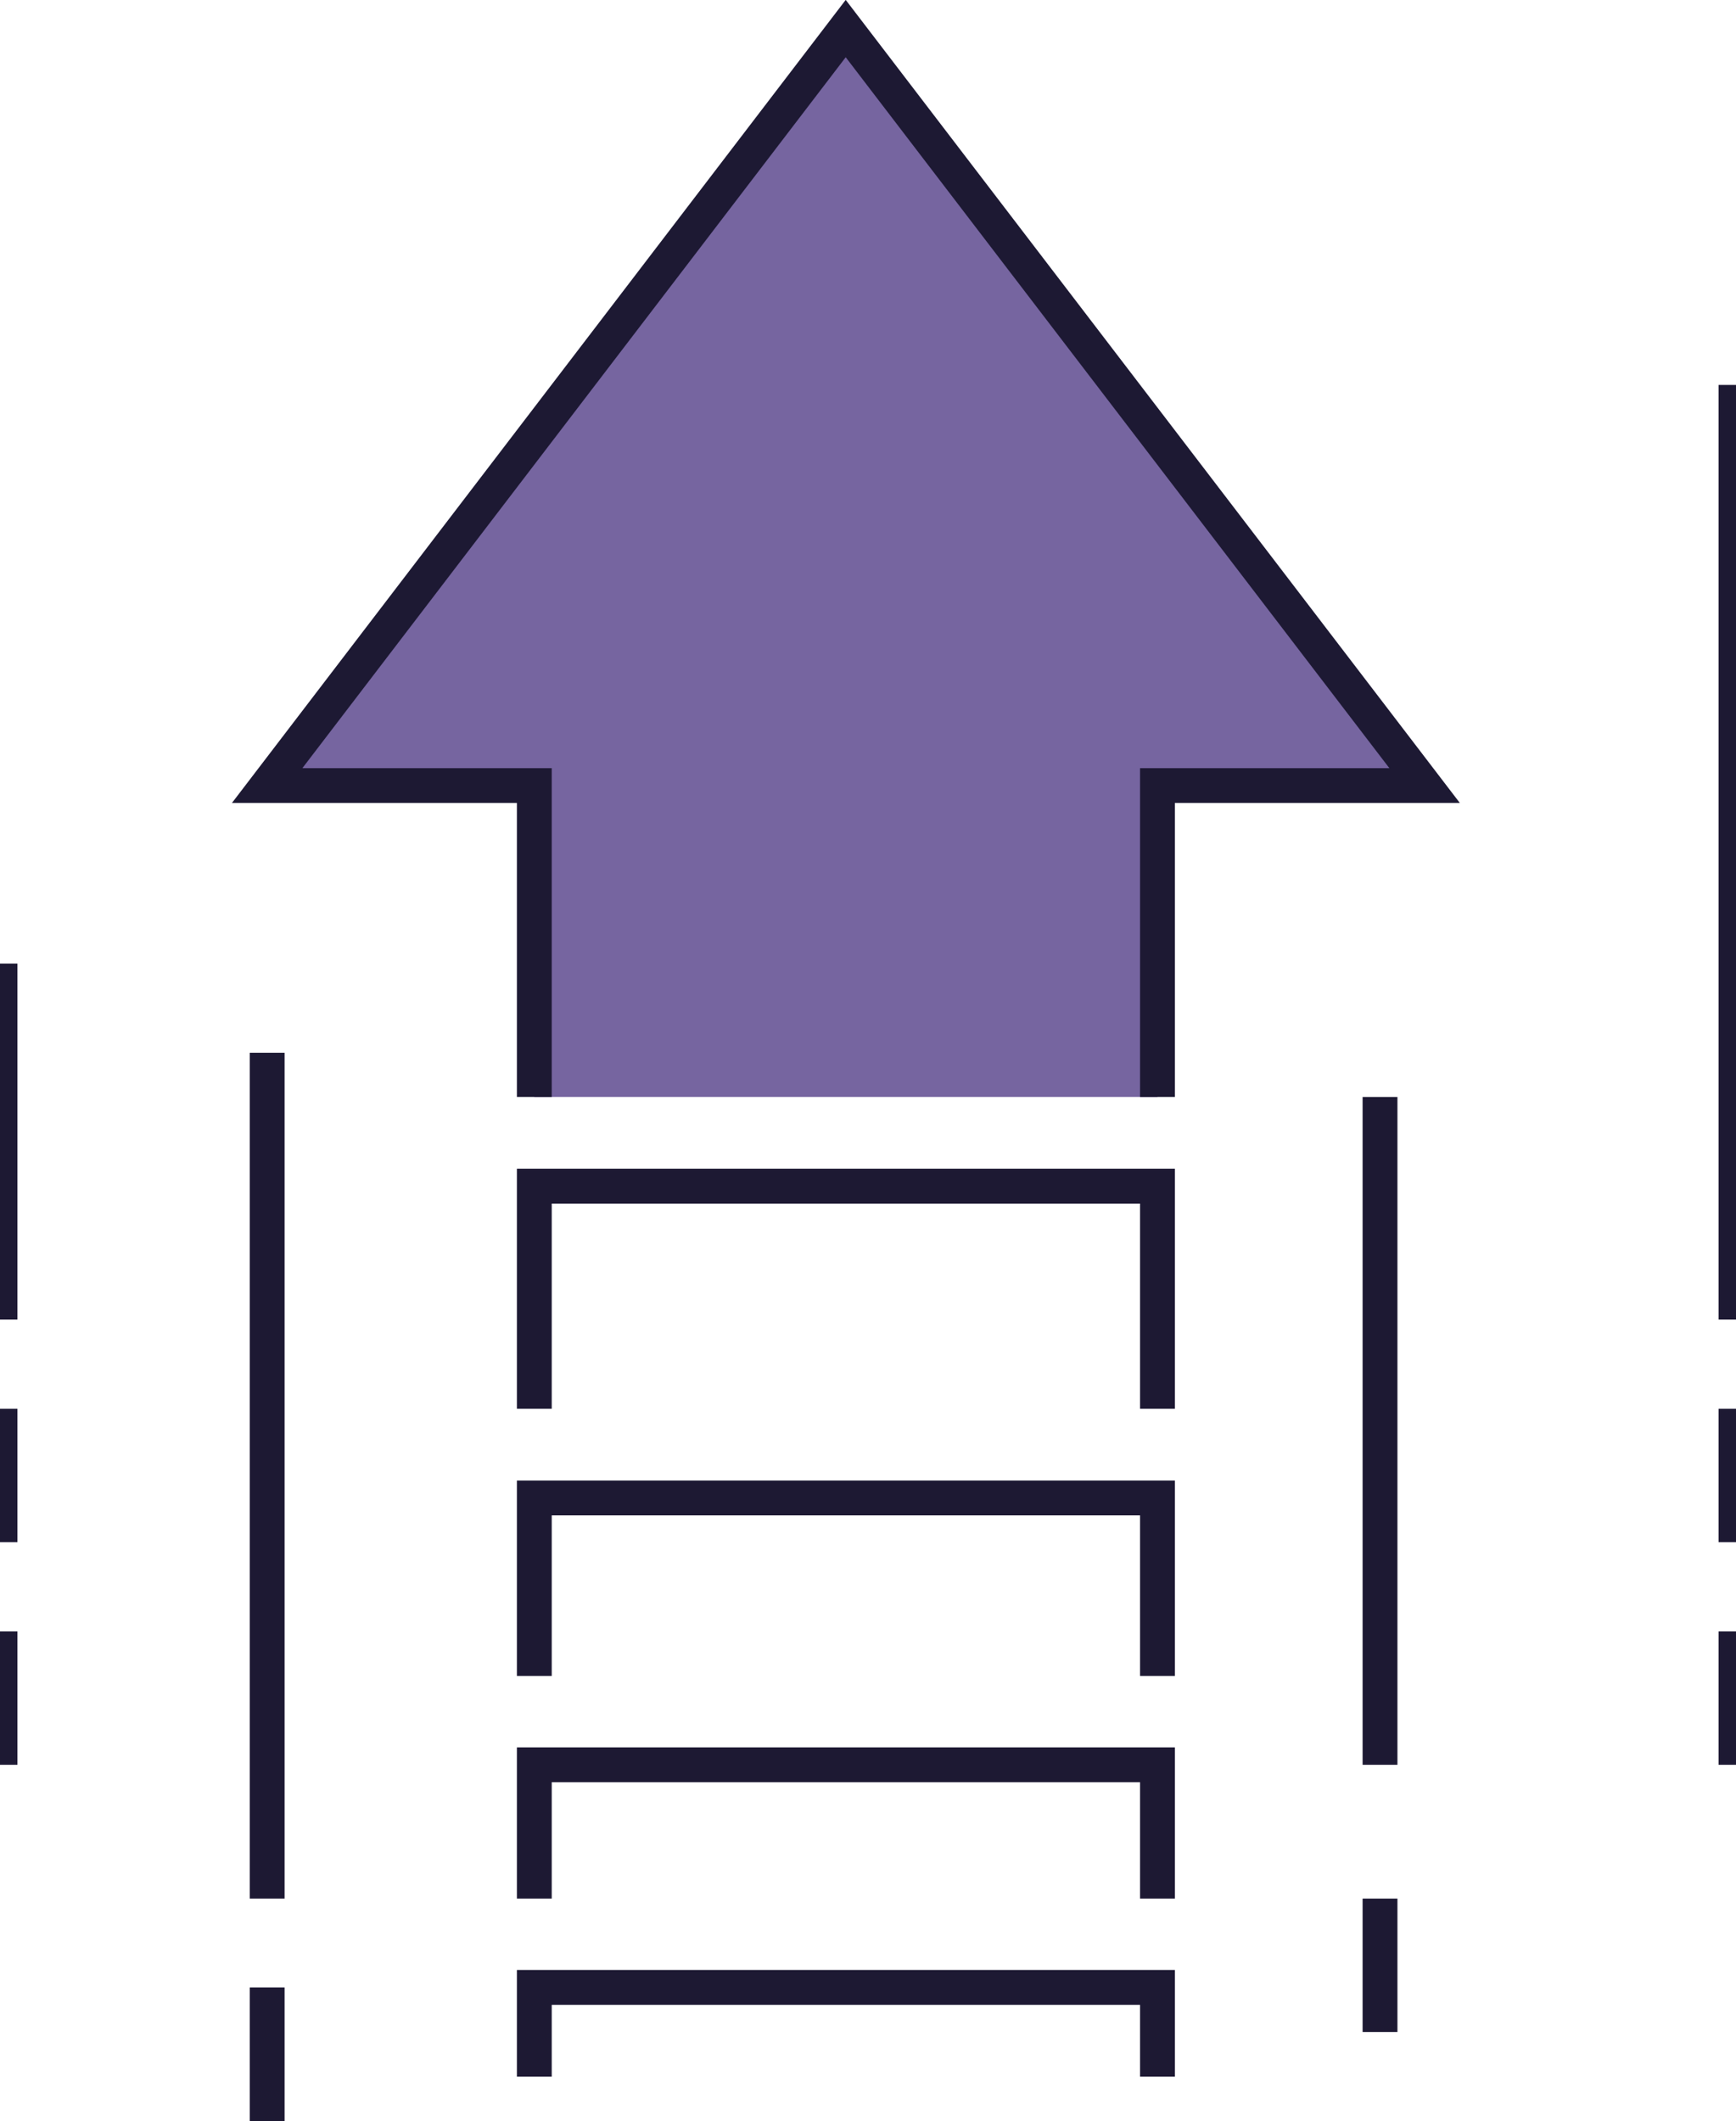 <svg xmlns="http://www.w3.org/2000/svg" id="Layer_1" data-name="Layer 1" viewBox="0 0 49.84 60.89"><defs><style>      .cls-1 {        fill: #7665a0;      }      .cls-1, .cls-2 {        stroke: #1d1933;        stroke-miterlimit: 22.93;      }      .cls-2 {        fill: none;      }    </style></defs><g><polyline class="cls-1" points="33.23 31.49 33.23 22.55 40.9 22.55 24.28 0.82 7.67 22.55 15.34 22.55 15.34 31.49"></polyline><polyline class="cls-2" points="15.34 40.44 15.34 34.05 33.23 34.05 33.23 40.44"></polyline><polyline class="cls-2" points="15.34 48.11 15.34 43 33.23 43 33.23 48.11"></polyline><polyline class="cls-2" points="15.34 54.5 15.34 50.66 33.23 50.66 33.23 54.5"></polyline><polyline class="cls-2" points="15.34 59.61 15.34 57.05 33.23 57.05 33.23 59.61"></polyline><line class="cls-2" x1="7.67" y1="30.22" x2="7.67" y2="54.5"></line><line class="cls-2" x1="49.84" y1="11.05" x2="49.84" y2="37.88"></line><line class="cls-2" y1="27.66" y2="37.88"></line><line class="cls-2" x1="39.62" y1="31.49" x2="39.62" y2="50.66"></line><line class="cls-2" y1="40.44" y2="44.27"></line><line class="cls-2" y1="46.83" y2="50.66"></line><line class="cls-2" x1="49.84" y1="40.44" x2="49.84" y2="44.27"></line><line class="cls-2" x1="49.84" y1="46.83" x2="49.84" y2="50.66"></line><line class="cls-2" x1="39.62" y1="54.5" x2="39.62" y2="58.33"></line><line class="cls-2" x1="7.67" y1="57.05" x2="7.67" y2="60.89"></line></g></svg>